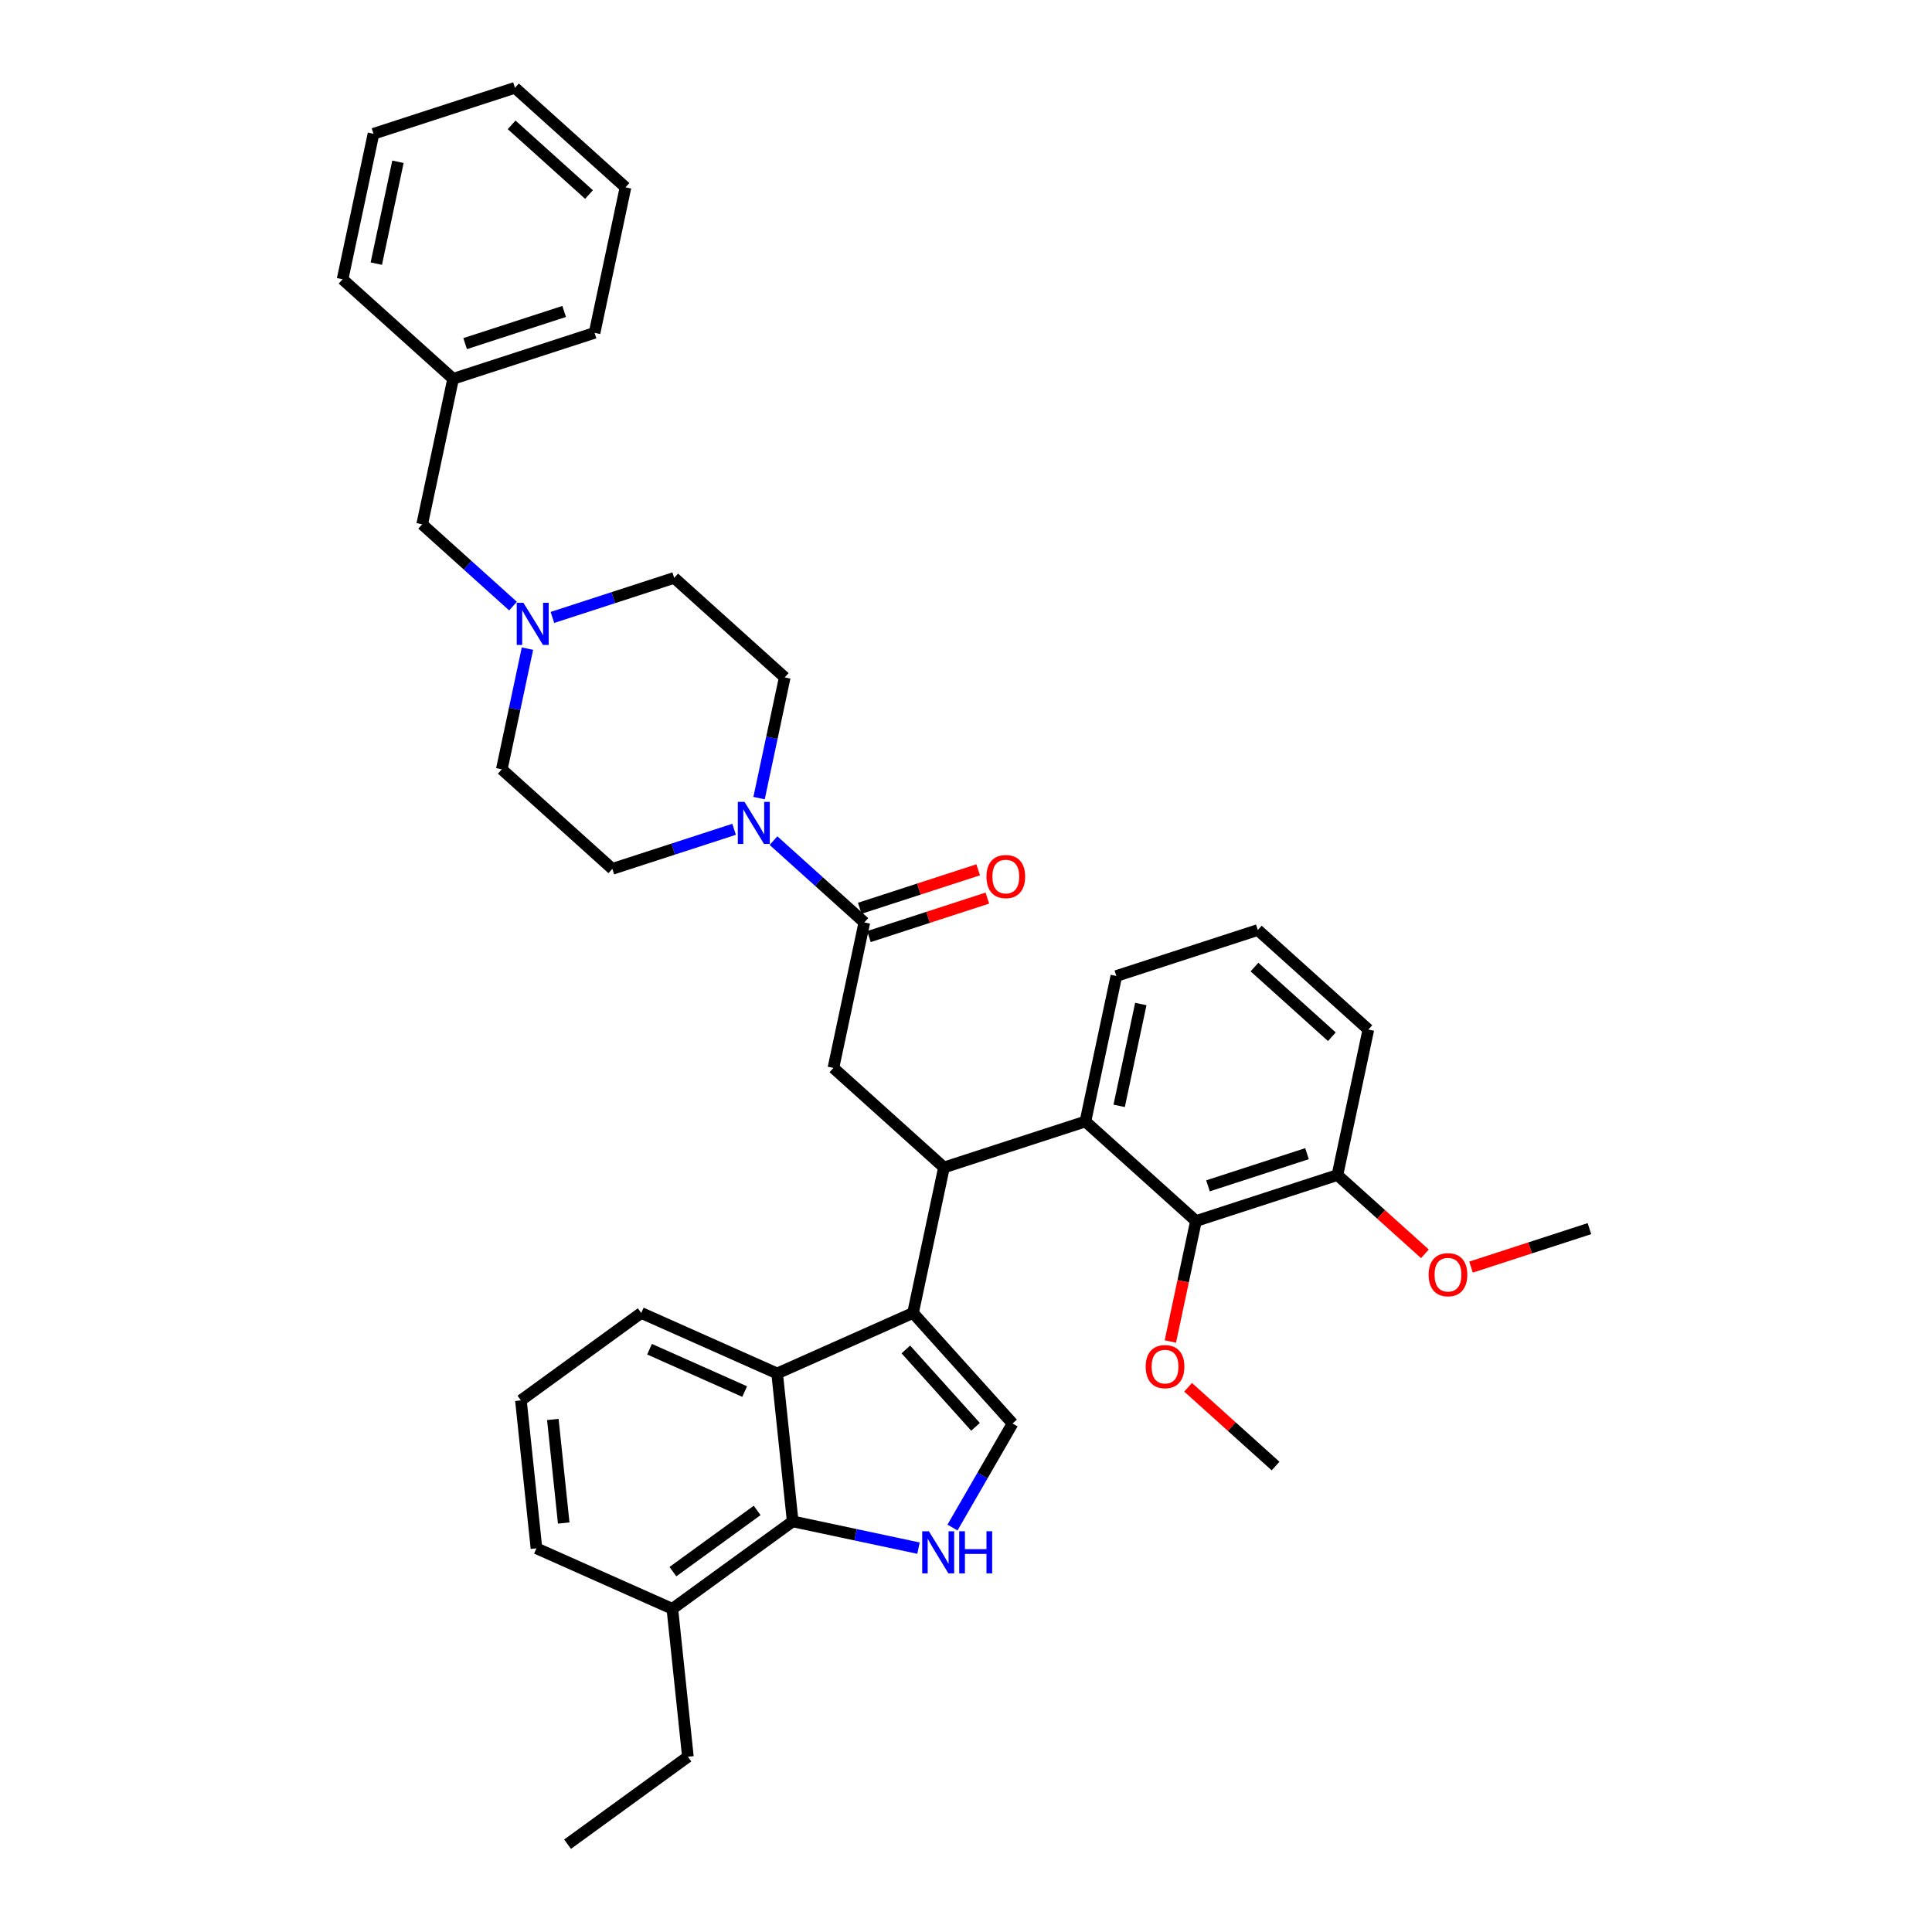 <?xml version='1.0' encoding='iso-8859-1'?>
<svg version='1.1' baseProfile='full'
              xmlns='http://www.w3.org/2000/svg'
                      xmlns:rdkit='http://www.rdkit.org/xml'
                      xmlns:xlink='http://www.w3.org/1999/xlink'
                  xml:space='preserve'
width='1000px' height='1000px' viewBox='0 0 1000 1000'>
<!-- END OF HEADER -->
<rect style='opacity:1.0;fill:#FFFFFF;stroke:none' width='1000' height='1000' x='0' y='0'> </rect>
<path class='bond-0' d='M 265.541,313.719 L 242.03,292.55' style='fill:none;fill-rule:evenodd;stroke:#0000FF;stroke-width:6px;stroke-linecap:butt;stroke-linejoin:miter;stroke-opacity:1' />
<path class='bond-0' d='M 242.03,292.55 L 218.519,271.38' style='fill:none;fill-rule:evenodd;stroke:#000000;stroke-width:6px;stroke-linecap:butt;stroke-linejoin:miter;stroke-opacity:1' />
<path class='bond-1' d='M 273.008,335.724 L 266.368,366.965' style='fill:none;fill-rule:evenodd;stroke:#0000FF;stroke-width:6px;stroke-linecap:butt;stroke-linejoin:miter;stroke-opacity:1' />
<path class='bond-1' d='M 266.368,366.965 L 259.727,398.206' style='fill:none;fill-rule:evenodd;stroke:#000000;stroke-width:6px;stroke-linecap:butt;stroke-linejoin:miter;stroke-opacity:1' />
<path class='bond-2' d='M 285.928,319.585 L 317.443,309.346' style='fill:none;fill-rule:evenodd;stroke:#0000FF;stroke-width:6px;stroke-linecap:butt;stroke-linejoin:miter;stroke-opacity:1' />
<path class='bond-2' d='M 317.443,309.346 L 348.958,299.106' style='fill:none;fill-rule:evenodd;stroke:#000000;stroke-width:6px;stroke-linecap:butt;stroke-linejoin:miter;stroke-opacity:1' />
<path class='bond-3' d='M 447.381,477.449 L 423.87,456.28' style='fill:none;fill-rule:evenodd;stroke:#000000;stroke-width:6px;stroke-linecap:butt;stroke-linejoin:miter;stroke-opacity:1' />
<path class='bond-3' d='M 423.87,456.28 L 400.359,435.11' style='fill:none;fill-rule:evenodd;stroke:#0000FF;stroke-width:6px;stroke-linecap:butt;stroke-linejoin:miter;stroke-opacity:1' />
<path class='bond-4' d='M 449.76,484.771 L 480.405,474.814' style='fill:none;fill-rule:evenodd;stroke:#000000;stroke-width:6px;stroke-linecap:butt;stroke-linejoin:miter;stroke-opacity:1' />
<path class='bond-4' d='M 480.405,474.814 L 511.05,464.857' style='fill:none;fill-rule:evenodd;stroke:#FF0000;stroke-width:6px;stroke-linecap:butt;stroke-linejoin:miter;stroke-opacity:1' />
<path class='bond-4' d='M 445.002,470.127 L 475.647,460.17' style='fill:none;fill-rule:evenodd;stroke:#000000;stroke-width:6px;stroke-linecap:butt;stroke-linejoin:miter;stroke-opacity:1' />
<path class='bond-4' d='M 475.647,460.17 L 506.291,450.212' style='fill:none;fill-rule:evenodd;stroke:#FF0000;stroke-width:6px;stroke-linecap:butt;stroke-linejoin:miter;stroke-opacity:1' />
<path class='bond-5' d='M 447.381,477.449 L 431.374,552.758' style='fill:none;fill-rule:evenodd;stroke:#000000;stroke-width:6px;stroke-linecap:butt;stroke-linejoin:miter;stroke-opacity:1' />
<path class='bond-6' d='M 392.892,413.105 L 399.533,381.864' style='fill:none;fill-rule:evenodd;stroke:#0000FF;stroke-width:6px;stroke-linecap:butt;stroke-linejoin:miter;stroke-opacity:1' />
<path class='bond-6' d='M 399.533,381.864 L 406.173,350.623' style='fill:none;fill-rule:evenodd;stroke:#000000;stroke-width:6px;stroke-linecap:butt;stroke-linejoin:miter;stroke-opacity:1' />
<path class='bond-7' d='M 379.972,429.244 L 348.457,439.484' style='fill:none;fill-rule:evenodd;stroke:#0000FF;stroke-width:6px;stroke-linecap:butt;stroke-linejoin:miter;stroke-opacity:1' />
<path class='bond-7' d='M 348.457,439.484 L 316.943,449.723' style='fill:none;fill-rule:evenodd;stroke:#000000;stroke-width:6px;stroke-linecap:butt;stroke-linejoin:miter;stroke-opacity:1' />
<path class='bond-8' d='M 218.519,271.38 L 234.526,196.072' style='fill:none;fill-rule:evenodd;stroke:#000000;stroke-width:6px;stroke-linecap:butt;stroke-linejoin:miter;stroke-opacity:1' />
<path class='bond-9' d='M 269.625,724.837 L 277.673,801.407' style='fill:none;fill-rule:evenodd;stroke:#000000;stroke-width:6px;stroke-linecap:butt;stroke-linejoin:miter;stroke-opacity:1' />
<path class='bond-9' d='M 286.146,734.713 L 291.78,788.312' style='fill:none;fill-rule:evenodd;stroke:#000000;stroke-width:6px;stroke-linecap:butt;stroke-linejoin:miter;stroke-opacity:1' />
<path class='bond-10' d='M 269.625,724.837 L 331.912,679.583' style='fill:none;fill-rule:evenodd;stroke:#000000;stroke-width:6px;stroke-linecap:butt;stroke-linejoin:miter;stroke-opacity:1' />
<path class='bond-11' d='M 277.673,801.407 L 348.008,832.722' style='fill:none;fill-rule:evenodd;stroke:#000000;stroke-width:6px;stroke-linecap:butt;stroke-linejoin:miter;stroke-opacity:1' />
<path class='bond-12' d='M 348.008,832.722 L 410.295,787.468' style='fill:none;fill-rule:evenodd;stroke:#000000;stroke-width:6px;stroke-linecap:butt;stroke-linejoin:miter;stroke-opacity:1' />
<path class='bond-12' d='M 348.3,813.476 L 391.901,781.798' style='fill:none;fill-rule:evenodd;stroke:#000000;stroke-width:6px;stroke-linecap:butt;stroke-linejoin:miter;stroke-opacity:1' />
<path class='bond-13' d='M 348.008,832.722 L 356.056,909.291' style='fill:none;fill-rule:evenodd;stroke:#000000;stroke-width:6px;stroke-linecap:butt;stroke-linejoin:miter;stroke-opacity:1' />
<path class='bond-14' d='M 331.912,679.583 L 402.247,710.898' style='fill:none;fill-rule:evenodd;stroke:#000000;stroke-width:6px;stroke-linecap:butt;stroke-linejoin:miter;stroke-opacity:1' />
<path class='bond-14' d='M 336.2,698.347 L 385.434,720.268' style='fill:none;fill-rule:evenodd;stroke:#000000;stroke-width:6px;stroke-linecap:butt;stroke-linejoin:miter;stroke-opacity:1' />
<path class='bond-15' d='M 402.247,710.898 L 410.295,787.468' style='fill:none;fill-rule:evenodd;stroke:#000000;stroke-width:6px;stroke-linecap:butt;stroke-linejoin:miter;stroke-opacity:1' />
<path class='bond-16' d='M 402.247,710.898 L 472.582,679.583' style='fill:none;fill-rule:evenodd;stroke:#000000;stroke-width:6px;stroke-linecap:butt;stroke-linejoin:miter;stroke-opacity:1' />
<path class='bond-17' d='M 410.295,787.468 L 442.852,794.388' style='fill:none;fill-rule:evenodd;stroke:#000000;stroke-width:6px;stroke-linecap:butt;stroke-linejoin:miter;stroke-opacity:1' />
<path class='bond-17' d='M 442.852,794.388 L 475.41,801.308' style='fill:none;fill-rule:evenodd;stroke:#0000FF;stroke-width:6px;stroke-linecap:butt;stroke-linejoin:miter;stroke-opacity:1' />
<path class='bond-18' d='M 493.009,790.648 L 508.554,763.724' style='fill:none;fill-rule:evenodd;stroke:#0000FF;stroke-width:6px;stroke-linecap:butt;stroke-linejoin:miter;stroke-opacity:1' />
<path class='bond-18' d='M 508.554,763.724 L 524.099,736.799' style='fill:none;fill-rule:evenodd;stroke:#000000;stroke-width:6px;stroke-linecap:butt;stroke-linejoin:miter;stroke-opacity:1' />
<path class='bond-19' d='M 524.099,736.799 L 472.582,679.583' style='fill:none;fill-rule:evenodd;stroke:#000000;stroke-width:6px;stroke-linecap:butt;stroke-linejoin:miter;stroke-opacity:1' />
<path class='bond-19' d='M 504.928,738.52 L 468.867,698.469' style='fill:none;fill-rule:evenodd;stroke:#000000;stroke-width:6px;stroke-linecap:butt;stroke-linejoin:miter;stroke-opacity:1' />
<path class='bond-20' d='M 472.582,679.583 L 488.589,604.275' style='fill:none;fill-rule:evenodd;stroke:#000000;stroke-width:6px;stroke-linecap:butt;stroke-linejoin:miter;stroke-opacity:1' />
<path class='bond-21' d='M 488.589,604.275 L 431.374,552.758' style='fill:none;fill-rule:evenodd;stroke:#000000;stroke-width:6px;stroke-linecap:butt;stroke-linejoin:miter;stroke-opacity:1' />
<path class='bond-22' d='M 488.589,604.275 L 561.812,580.483' style='fill:none;fill-rule:evenodd;stroke:#000000;stroke-width:6px;stroke-linecap:butt;stroke-linejoin:miter;stroke-opacity:1' />
<path class='bond-23' d='M 561.812,580.483 L 577.82,505.174' style='fill:none;fill-rule:evenodd;stroke:#000000;stroke-width:6px;stroke-linecap:butt;stroke-linejoin:miter;stroke-opacity:1' />
<path class='bond-23' d='M 579.275,572.388 L 590.48,519.672' style='fill:none;fill-rule:evenodd;stroke:#000000;stroke-width:6px;stroke-linecap:butt;stroke-linejoin:miter;stroke-opacity:1' />
<path class='bond-24' d='M 561.812,580.483 L 619.028,632' style='fill:none;fill-rule:evenodd;stroke:#000000;stroke-width:6px;stroke-linecap:butt;stroke-linejoin:miter;stroke-opacity:1' />
<path class='bond-25' d='M 577.82,505.174 L 651.042,481.383' style='fill:none;fill-rule:evenodd;stroke:#000000;stroke-width:6px;stroke-linecap:butt;stroke-linejoin:miter;stroke-opacity:1' />
<path class='bond-26' d='M 651.042,481.383 L 708.258,532.9' style='fill:none;fill-rule:evenodd;stroke:#000000;stroke-width:6px;stroke-linecap:butt;stroke-linejoin:miter;stroke-opacity:1' />
<path class='bond-26' d='M 649.321,500.554 L 689.372,536.615' style='fill:none;fill-rule:evenodd;stroke:#000000;stroke-width:6px;stroke-linecap:butt;stroke-linejoin:miter;stroke-opacity:1' />
<path class='bond-27' d='M 708.258,532.9 L 692.251,608.209' style='fill:none;fill-rule:evenodd;stroke:#000000;stroke-width:6px;stroke-linecap:butt;stroke-linejoin:miter;stroke-opacity:1' />
<path class='bond-28' d='M 692.251,608.209 L 619.028,632' style='fill:none;fill-rule:evenodd;stroke:#000000;stroke-width:6px;stroke-linecap:butt;stroke-linejoin:miter;stroke-opacity:1' />
<path class='bond-28' d='M 676.509,597.133 L 625.253,613.787' style='fill:none;fill-rule:evenodd;stroke:#000000;stroke-width:6px;stroke-linecap:butt;stroke-linejoin:miter;stroke-opacity:1' />
<path class='bond-29' d='M 692.251,608.209 L 714.892,628.595' style='fill:none;fill-rule:evenodd;stroke:#000000;stroke-width:6px;stroke-linecap:butt;stroke-linejoin:miter;stroke-opacity:1' />
<path class='bond-29' d='M 714.892,628.595 L 737.533,648.981' style='fill:none;fill-rule:evenodd;stroke:#FF0000;stroke-width:6px;stroke-linecap:butt;stroke-linejoin:miter;stroke-opacity:1' />
<path class='bond-30' d='M 619.028,632 L 612.4,663.18' style='fill:none;fill-rule:evenodd;stroke:#000000;stroke-width:6px;stroke-linecap:butt;stroke-linejoin:miter;stroke-opacity:1' />
<path class='bond-30' d='M 612.4,663.18 L 605.773,694.359' style='fill:none;fill-rule:evenodd;stroke:#FF0000;stroke-width:6px;stroke-linecap:butt;stroke-linejoin:miter;stroke-opacity:1' />
<path class='bond-31' d='M 356.056,909.291 L 293.769,954.545' style='fill:none;fill-rule:evenodd;stroke:#000000;stroke-width:6px;stroke-linecap:butt;stroke-linejoin:miter;stroke-opacity:1' />
<path class='bond-32' d='M 614.954,718.054 L 637.595,738.44' style='fill:none;fill-rule:evenodd;stroke:#FF0000;stroke-width:6px;stroke-linecap:butt;stroke-linejoin:miter;stroke-opacity:1' />
<path class='bond-32' d='M 637.595,738.44 L 660.236,758.826' style='fill:none;fill-rule:evenodd;stroke:#000000;stroke-width:6px;stroke-linecap:butt;stroke-linejoin:miter;stroke-opacity:1' />
<path class='bond-33' d='M 761.4,655.848 L 792.044,645.891' style='fill:none;fill-rule:evenodd;stroke:#FF0000;stroke-width:6px;stroke-linecap:butt;stroke-linejoin:miter;stroke-opacity:1' />
<path class='bond-33' d='M 792.044,645.891 L 822.689,635.934' style='fill:none;fill-rule:evenodd;stroke:#000000;stroke-width:6px;stroke-linecap:butt;stroke-linejoin:miter;stroke-opacity:1' />
<path class='bond-34' d='M 259.727,398.206 L 316.943,449.723' style='fill:none;fill-rule:evenodd;stroke:#000000;stroke-width:6px;stroke-linecap:butt;stroke-linejoin:miter;stroke-opacity:1' />
<path class='bond-35' d='M 348.958,299.106 L 406.173,350.623' style='fill:none;fill-rule:evenodd;stroke:#000000;stroke-width:6px;stroke-linecap:butt;stroke-linejoin:miter;stroke-opacity:1' />
<path class='bond-36' d='M 234.526,196.072 L 307.749,172.28' style='fill:none;fill-rule:evenodd;stroke:#000000;stroke-width:6px;stroke-linecap:butt;stroke-linejoin:miter;stroke-opacity:1' />
<path class='bond-36' d='M 240.752,177.859 L 292.008,161.204' style='fill:none;fill-rule:evenodd;stroke:#000000;stroke-width:6px;stroke-linecap:butt;stroke-linejoin:miter;stroke-opacity:1' />
<path class='bond-37' d='M 234.526,196.072 L 177.311,144.555' style='fill:none;fill-rule:evenodd;stroke:#000000;stroke-width:6px;stroke-linecap:butt;stroke-linejoin:miter;stroke-opacity:1' />
<path class='bond-38' d='M 307.749,172.28 L 323.757,96.972' style='fill:none;fill-rule:evenodd;stroke:#000000;stroke-width:6px;stroke-linecap:butt;stroke-linejoin:miter;stroke-opacity:1' />
<path class='bond-39' d='M 323.757,96.972 L 266.541,45.455' style='fill:none;fill-rule:evenodd;stroke:#000000;stroke-width:6px;stroke-linecap:butt;stroke-linejoin:miter;stroke-opacity:1' />
<path class='bond-39' d='M 304.871,100.687 L 264.82,64.625' style='fill:none;fill-rule:evenodd;stroke:#000000;stroke-width:6px;stroke-linecap:butt;stroke-linejoin:miter;stroke-opacity:1' />
<path class='bond-40' d='M 266.541,45.455 L 193.318,69.246' style='fill:none;fill-rule:evenodd;stroke:#000000;stroke-width:6px;stroke-linecap:butt;stroke-linejoin:miter;stroke-opacity:1' />
<path class='bond-41' d='M 193.318,69.246 L 177.311,144.555' style='fill:none;fill-rule:evenodd;stroke:#000000;stroke-width:6px;stroke-linecap:butt;stroke-linejoin:miter;stroke-opacity:1' />
<path class='bond-41' d='M 205.979,83.744 L 194.774,136.46' style='fill:none;fill-rule:evenodd;stroke:#000000;stroke-width:6px;stroke-linecap:butt;stroke-linejoin:miter;stroke-opacity:1' />
<path  class='atom-0' d='M 270.915 311.996
L 278.06 323.544
Q 278.768 324.684, 279.908 326.747
Q 281.047 328.811, 281.109 328.934
L 281.109 311.996
L 284.003 311.996
L 284.003 333.8
L 281.016 333.8
L 273.348 321.173
Q 272.455 319.695, 271.5 318.001
Q 270.576 316.307, 270.299 315.784
L 270.299 333.8
L 267.466 333.8
L 267.466 311.996
L 270.915 311.996
' fill='#0000FF'/>
<path  class='atom-2' d='M 385.346 415.03
L 392.491 426.578
Q 393.199 427.718, 394.339 429.781
Q 395.478 431.845, 395.54 431.968
L 395.54 415.03
L 398.435 415.03
L 398.435 436.834
L 395.447 436.834
L 387.779 424.207
Q 386.886 422.729, 385.931 421.035
Q 385.007 419.341, 384.73 418.818
L 384.73 436.834
L 381.897 436.834
L 381.897 415.03
L 385.346 415.03
' fill='#0000FF'/>
<path  class='atom-3' d='M 510.595 453.719
Q 510.595 448.484, 513.182 445.558
Q 515.769 442.632, 520.604 442.632
Q 525.439 442.632, 528.026 445.558
Q 530.613 448.484, 530.613 453.719
Q 530.613 459.016, 527.995 462.034
Q 525.378 465.021, 520.604 465.021
Q 515.8 465.021, 513.182 462.034
Q 510.595 459.047, 510.595 453.719
M 520.604 462.557
Q 523.93 462.557, 525.716 460.34
Q 527.533 458.092, 527.533 453.719
Q 527.533 449.438, 525.716 447.282
Q 523.93 445.096, 520.604 445.096
Q 517.278 445.096, 515.461 447.252
Q 513.675 449.407, 513.675 453.719
Q 513.675 458.123, 515.461 460.34
Q 517.278 462.557, 520.604 462.557
' fill='#FF0000'/>
<path  class='atom-11' d='M 480.784 792.573
L 487.929 804.122
Q 488.637 805.261, 489.777 807.325
Q 490.916 809.388, 490.978 809.511
L 490.978 792.573
L 493.872 792.573
L 493.872 814.377
L 490.885 814.377
L 483.217 801.75
Q 482.324 800.272, 481.369 798.578
Q 480.445 796.885, 480.168 796.361
L 480.168 814.377
L 477.335 814.377
L 477.335 792.573
L 480.784 792.573
' fill='#0000FF'/>
<path  class='atom-11' d='M 496.49 792.573
L 499.447 792.573
L 499.447 801.843
L 510.595 801.843
L 510.595 792.573
L 513.551 792.573
L 513.551 814.377
L 510.595 814.377
L 510.595 804.307
L 499.447 804.307
L 499.447 814.377
L 496.49 814.377
L 496.49 792.573
' fill='#0000FF'/>
<path  class='atom-24' d='M 593.012 707.37
Q 593.012 702.135, 595.599 699.209
Q 598.185 696.284, 603.02 696.284
Q 607.855 696.284, 610.442 699.209
Q 613.029 702.135, 613.029 707.37
Q 613.029 712.667, 610.412 715.685
Q 607.794 718.673, 603.02 718.673
Q 598.216 718.673, 595.599 715.685
Q 593.012 712.698, 593.012 707.37
M 603.02 716.209
Q 606.346 716.209, 608.133 713.992
Q 609.95 711.743, 609.95 707.37
Q 609.95 703.09, 608.133 700.934
Q 606.346 698.747, 603.02 698.747
Q 599.694 698.747, 597.877 700.903
Q 596.091 703.059, 596.091 707.37
Q 596.091 711.774, 597.877 713.992
Q 599.694 716.209, 603.02 716.209
' fill='#FF0000'/>
<path  class='atom-26' d='M 739.457 659.787
Q 739.457 654.552, 742.044 651.626
Q 744.631 648.701, 749.466 648.701
Q 754.301 648.701, 756.888 651.626
Q 759.475 654.552, 759.475 659.787
Q 759.475 665.084, 756.857 668.102
Q 754.24 671.09, 749.466 671.09
Q 744.662 671.09, 742.044 668.102
Q 739.457 665.115, 739.457 659.787
M 749.466 668.626
Q 752.792 668.626, 754.578 666.409
Q 756.395 664.16, 756.395 659.787
Q 756.395 655.507, 754.578 653.351
Q 752.792 651.164, 749.466 651.164
Q 746.14 651.164, 744.323 653.32
Q 742.537 655.476, 742.537 659.787
Q 742.537 664.191, 744.323 666.409
Q 746.14 668.626, 749.466 668.626
' fill='#FF0000'/>
</svg>
